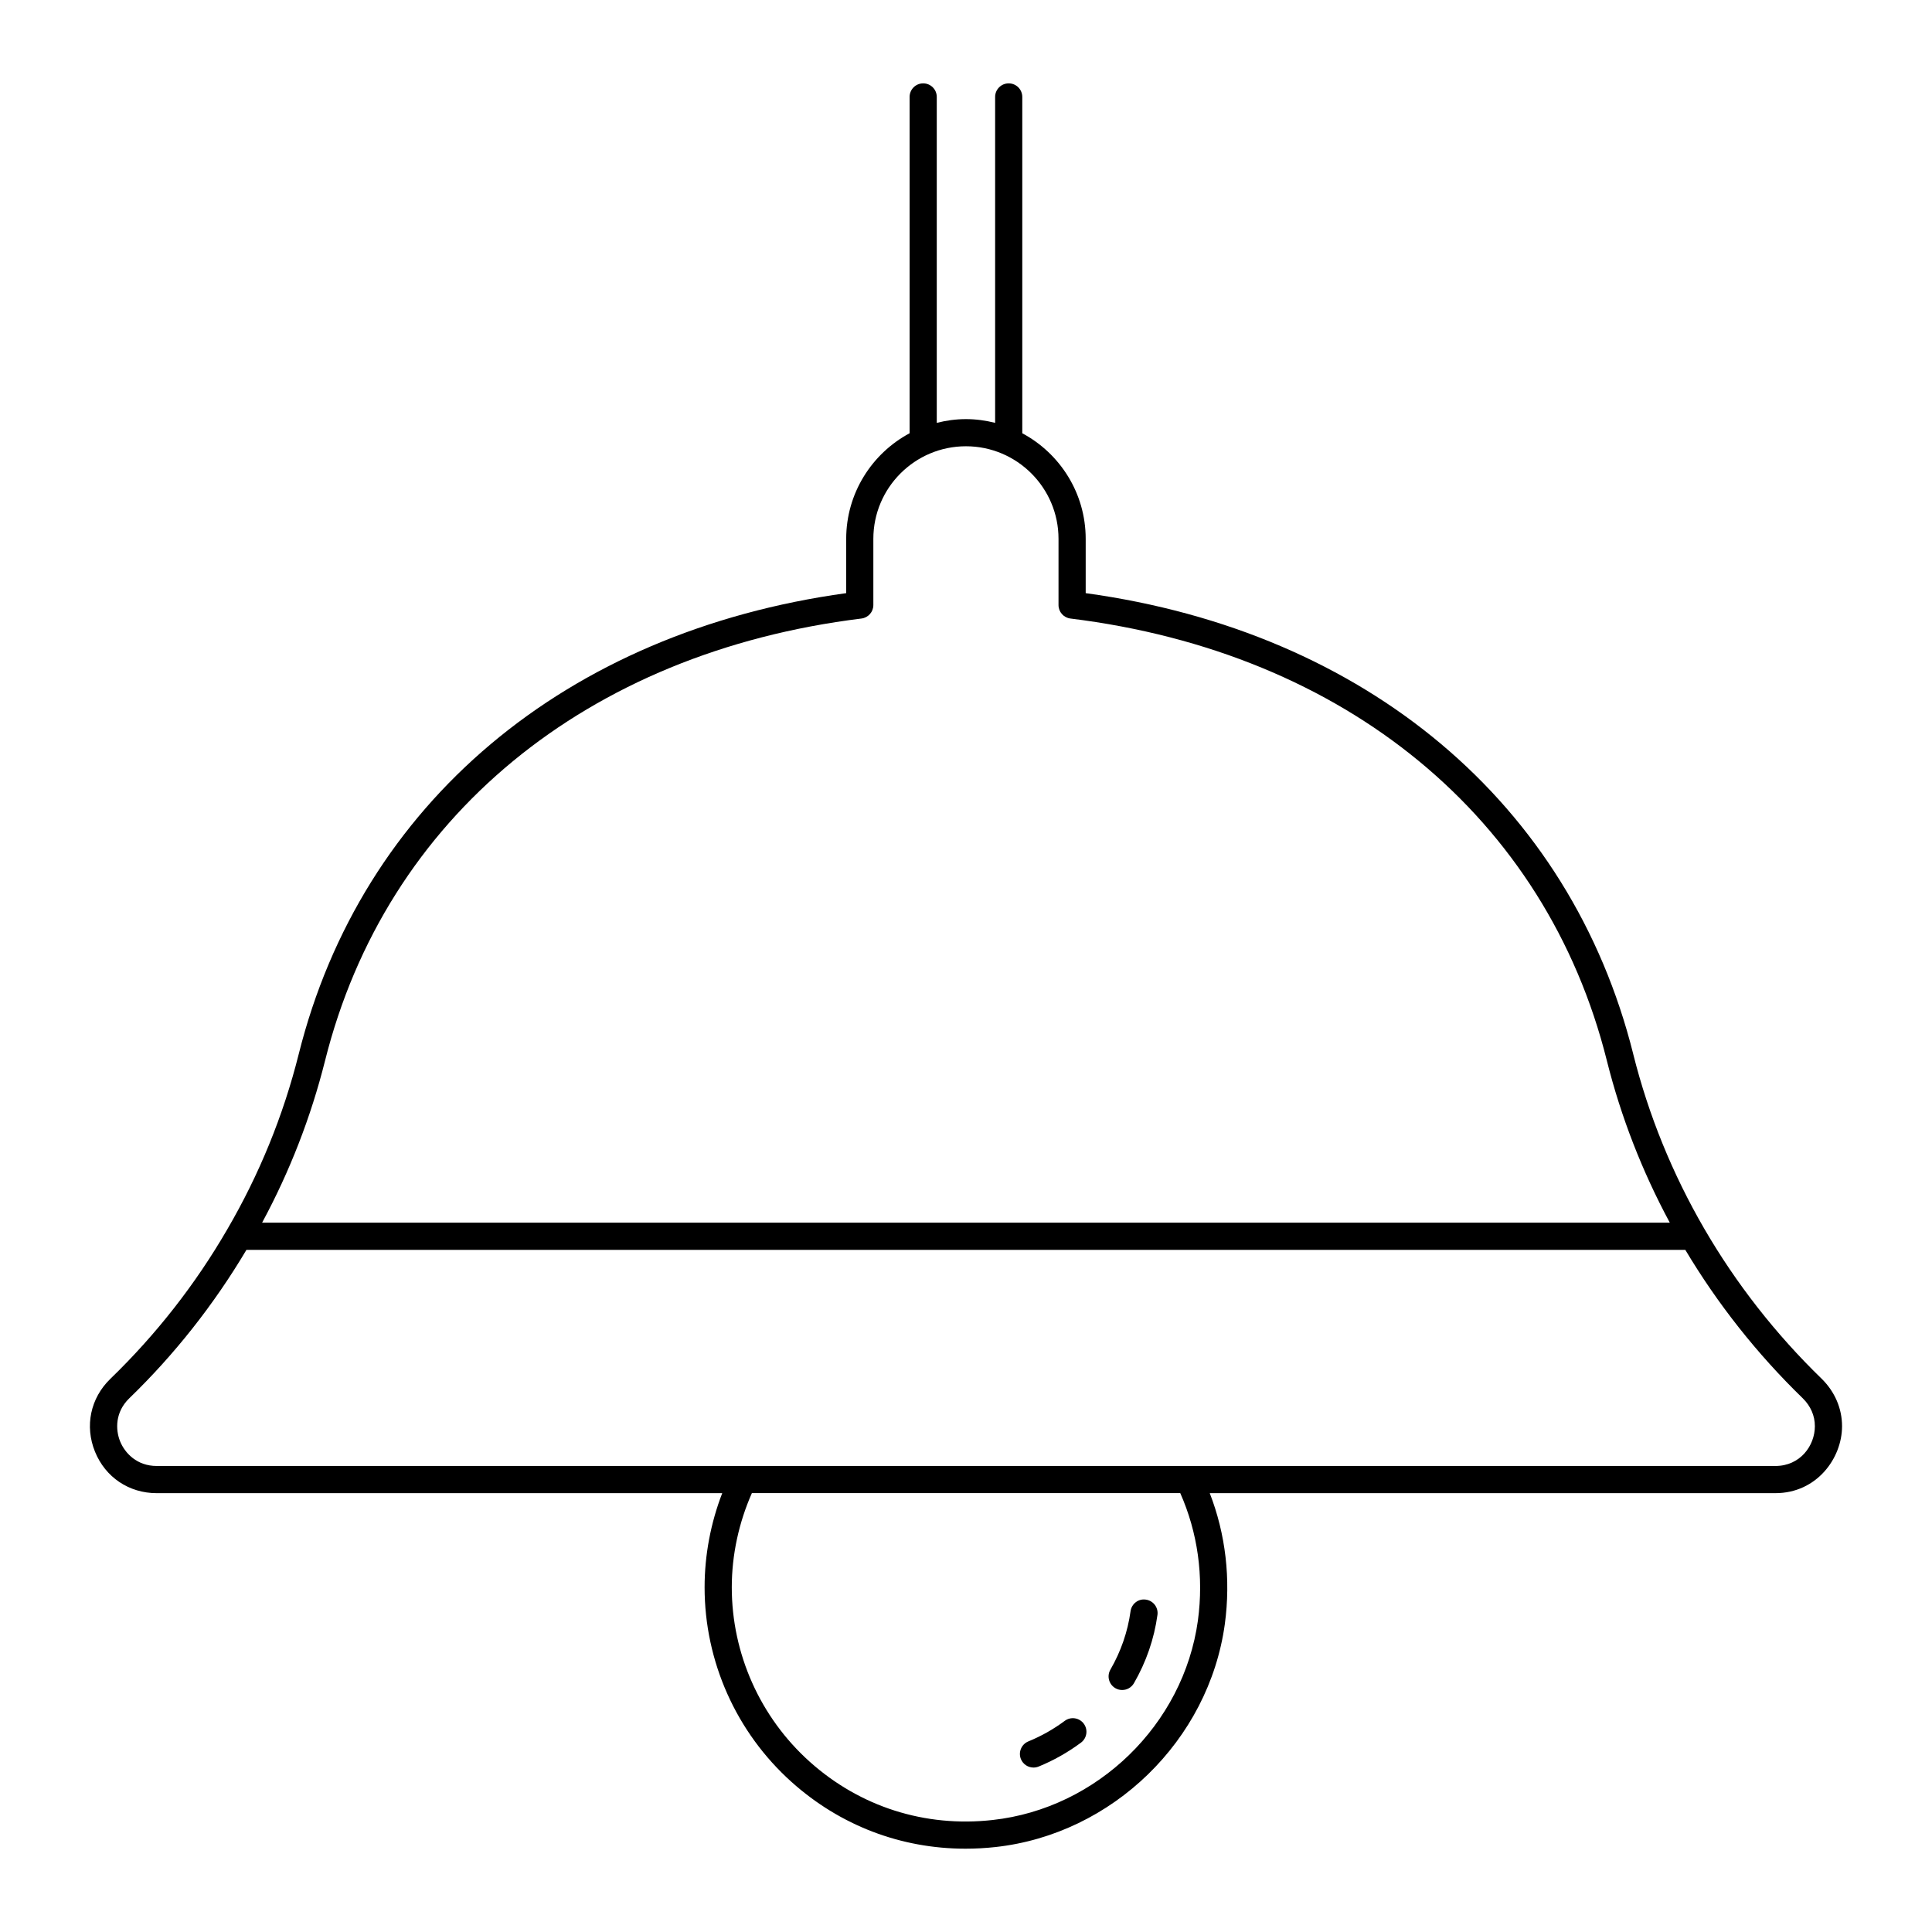 <?xml version="1.0" encoding="UTF-8"?>
<!-- Uploaded to: ICON Repo, www.svgrepo.com, Generator: ICON Repo Mixer Tools -->
<svg fill="#000000" width="800px" height="800px" version="1.1" viewBox="144 144 512 512" xmlns="http://www.w3.org/2000/svg">
 <g>
  <path d="m576.82 423.31c-16.633-66.43-70.754-111.9-145.1-122.12v-14.387c0-12.102-6.812-22.637-16.805-27.984v-89.129c0-1.988-1.609-3.598-3.598-3.598s-3.598 1.609-3.598 3.598v86.371c-2.481-0.625-5.062-0.992-7.734-0.992-2.672 0-5.25 0.367-7.731 0.992v-86.371c0-1.988-1.609-3.598-3.598-3.598-1.988 0-3.598 1.609-3.598 3.598v89.125c-9.988 5.352-16.805 15.887-16.805 27.988v14.387c-74.348 10.234-128.47 55.719-145.09 122.17-4.086 16.297-10.461 31.926-18.953 46.469-8.418 14.527-18.84 27.848-30.973 39.586-5.262 5.102-6.82 12.488-4.07 19.281 2.75 6.789 9.02 11.008 16.352 11.008h149.88c-3.051 7.894-4.672 16.41-4.672 24.961 0 19.66 8.406 38.465 23.066 51.594 12.871 11.535 28.996 17.668 46.078 17.664 2.637 0 5.297-0.145 7.969-0.438 30.945-3.41 56.496-28.238 60.75-59.055 1.617-11.969 0.227-23.855-3.992-34.727h149.91c10.906 0 17.656-9.211 17.656-17.746 0-4.676-1.902-9.121-5.371-12.539-24.566-23.848-41.844-53.621-49.977-86.105zm-346.68 1.797c16.109-64.391 69.25-108.2 142.15-117.19 1.805-0.223 3.156-1.754 3.156-3.57v-17.547c0-13.531 11.008-24.535 24.535-24.535 13.531 0 24.535 11.008 24.535 24.535v17.547c0 1.816 1.355 3.348 3.16 3.57 72.898 8.984 126.04 52.773 142.15 117.14 3.75 14.977 9.379 29.395 16.691 42.969h-373.06c7.324-13.562 12.93-27.973 16.68-42.922zm231.32 148.34c-3.809 27.582-26.688 49.82-54.406 52.871-17.93 2.004-35.141-3.504-48.457-15.43-13.133-11.77-20.668-28.621-20.668-46.234 0-8.625 1.887-17.18 5.324-24.961h113.53c4.617 10.426 6.262 22.039 4.676 33.754zm153.05-40.949h-428.99c-5.191 0-8.406-3.367-9.684-6.516-1.277-3.144-1.312-7.793 2.406-11.402 12.102-11.707 22.512-24.961 31.066-39.352h381.32c8.523 14.273 18.953 27.516 31.125 39.332 2.098 2.066 3.207 4.621 3.207 7.391 0.004 5.188-3.906 10.547-10.453 10.547z"/>
  <path d="m439.59 591.39c0.566 0.328 1.184 0.48 1.793 0.48 1.242 0 2.453-0.648 3.121-1.801 3.258-5.652 5.356-11.738 6.234-18.098 0.273-1.969-1.102-3.785-3.07-4.055-1.98-0.309-3.785 1.102-4.059 3.07-0.75 5.434-2.547 10.645-5.34 15.484-0.992 1.723-0.398 3.922 1.32 4.918z"/>
  <path d="m417.89 612.42c0.453 0 0.914-0.086 1.359-0.266 3.965-1.621 7.742-3.75 11.215-6.332 1.594-1.184 1.93-3.441 0.742-5.035s-3.441-1.926-5.035-0.742c-2.992 2.223-6.238 4.055-9.645 5.445-1.84 0.754-2.723 2.856-1.973 4.691 0.574 1.395 1.918 2.238 3.336 2.238z"/>
 </g>
</svg>